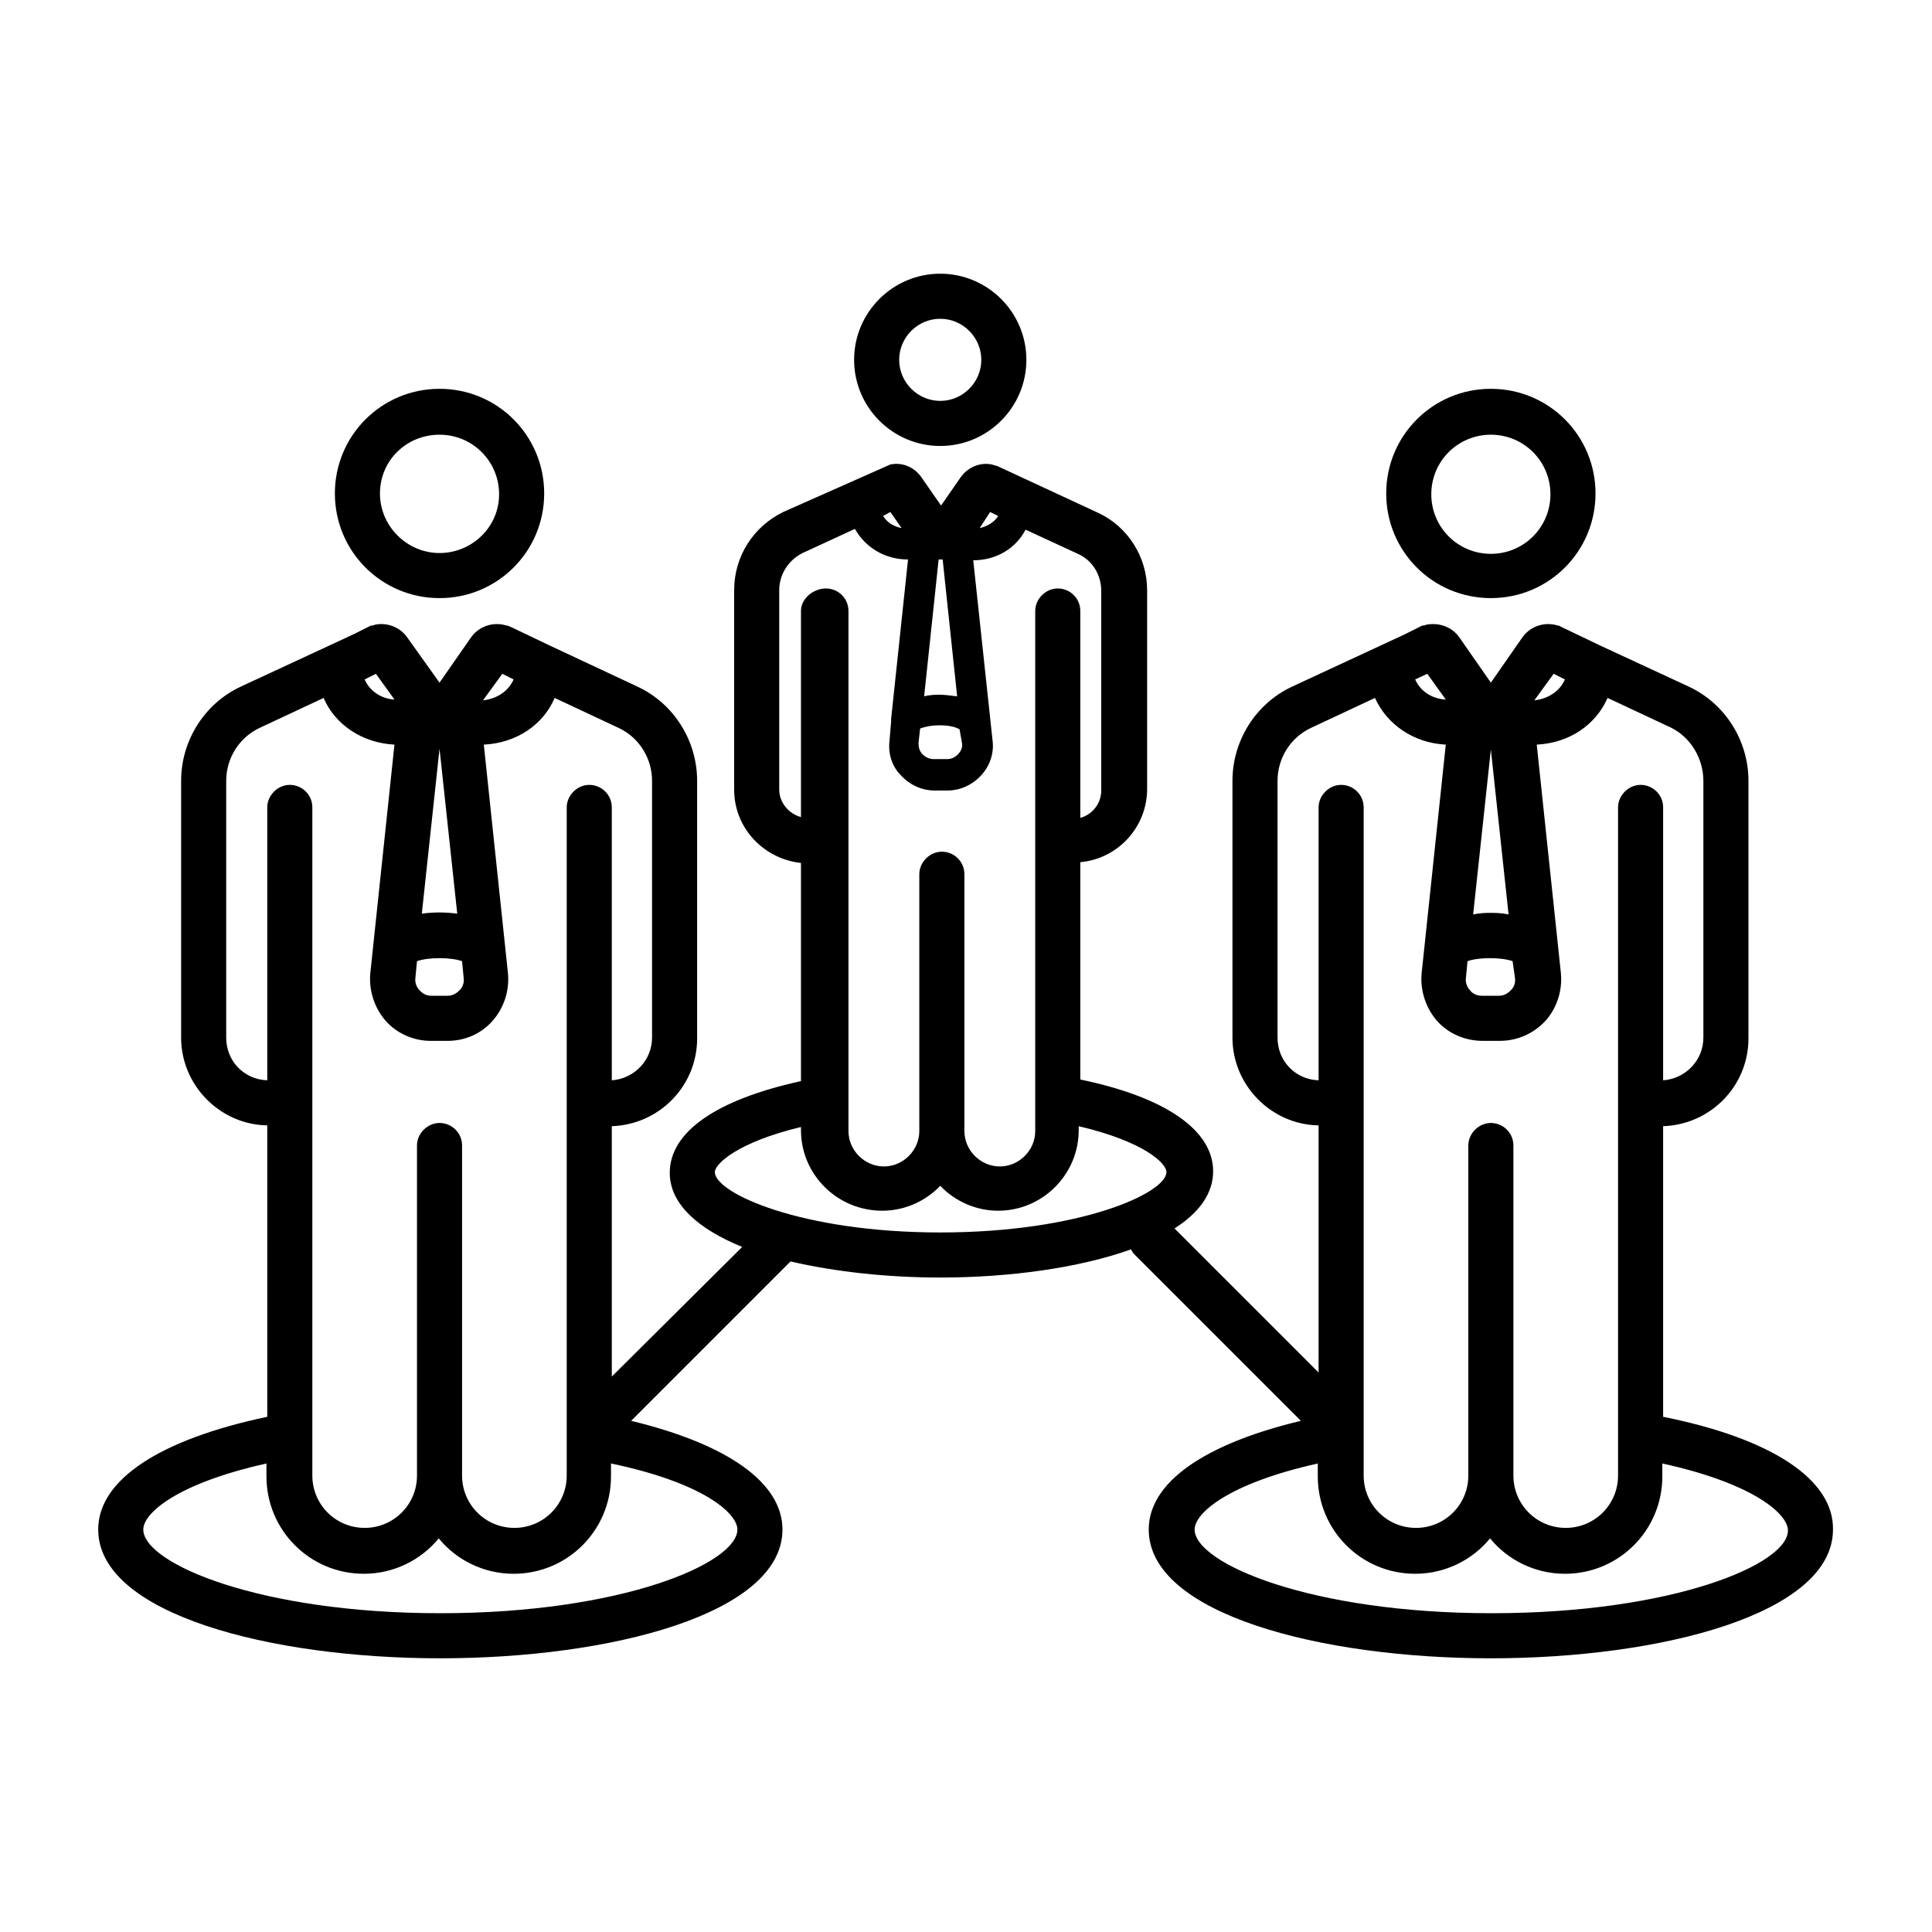 <?xml version="1.0" encoding="utf-8"?>
<!-- Generator: Adobe Illustrator 24.1.0, SVG Export Plug-In . SVG Version: 6.00 Build 0)  -->
<svg version="1.1" xmlns="http://www.w3.org/2000/svg" xmlns:xlink="http://www.w3.org/1999/xlink" x="0px" y="0px"
	 viewBox="0 0 24 24" style="enable-background:new 0 0 24 24;" xml:space="preserve">
<style type="text/css">
	.st0{fill:none;}
</style>
<g id="Sea_Change">
</g>
<g id="Best_of_Practices">
</g>
<g id="Push_Back">
</g>
<g id="Weeds">
</g>
<g id="Core">
</g>
<g id="Guesstimate">
</g>
<g id="Touch_Base_02">
</g>
<g id="Team_02">
</g>
<g id="Gain_Traction">
</g>
<g id="Leverage">
</g>
<g id="Teamwork">
</g>
<g id="Team_01">
</g>
<g id="Change_Management">
	<g>
		<path d="M18.52,7.43c0.72,0,1.3-0.58,1.3-1.3s-0.58-1.3-1.3-1.3s-1.3,0.58-1.3,1.3S17.8,7.43,18.52,7.43z M18.52,5.4
			c0.41,0,0.74,0.33,0.74,0.74s-0.33,0.74-0.74,0.74s-0.74-0.33-0.74-0.74S18.11,5.4,18.52,5.4z"/>
		<path d="M20.66,17.6v-3.61c0.59-0.02,1.06-0.5,1.06-1.09V9.7c0-0.5-0.29-0.96-0.74-1.17l-1.1-0.51l-0.48-0.23l-0.04-0.02
			c0,0-0.01,0-0.01,0l-0.04-0.01C19.16,7.73,19,7.79,18.91,7.92l-0.39,0.56l-0.39-0.56c-0.09-0.13-0.25-0.19-0.41-0.16l-0.03,0.01
			c-0.01,0-0.01,0-0.02,0l-0.22,0.11l-1.4,0.65C15.6,8.74,15.31,9.2,15.31,9.7v3.19c0,0.59,0.48,1.08,1.07,1.09v3.07l-1.79-1.79
			c0.3-0.19,0.48-0.43,0.48-0.71c0-0.51-0.59-0.92-1.65-1.14v-2.7c0.46-0.04,0.83-0.43,0.83-0.91V7.33c0-0.41-0.24-0.79-0.61-0.96
			l-1.25-0.58l-0.07-0.02c-0.14-0.03-0.29,0.03-0.38,0.15l-0.25,0.36l-0.25-0.36c-0.09-0.12-0.23-0.18-0.38-0.15L9.73,6.36
			C9.36,6.54,9.12,6.91,9.12,7.33v2.48c0,0.48,0.37,0.86,0.83,0.91v2.71c-1.05,0.23-1.63,0.63-1.63,1.14c0,0.39,0.36,0.7,0.9,0.92
			L7.6,17.1v-3.11c0.59-0.02,1.06-0.5,1.06-1.09V9.7c0-0.5-0.29-0.96-0.74-1.17L6.81,8.01L6.35,7.79L6.3,7.77c0,0-0.01,0-0.01,0
			L6.25,7.76C6.1,7.73,5.94,7.79,5.85,7.92L5.46,8.48L5.06,7.92C4.97,7.79,4.81,7.73,4.66,7.76L4.63,7.77c-0.01,0-0.01,0-0.02,0
			L4.39,7.88L2.99,8.53C2.54,8.74,2.25,9.2,2.25,9.7v3.19c0,0.59,0.48,1.08,1.07,1.09v3.62c-1.33,0.28-2.1,0.78-2.1,1.4
			c0,1.05,2.14,1.6,4.25,1.6s4.25-0.55,4.25-1.6c0-0.58-0.68-1.06-1.88-1.35l1.98-1.98c0.56,0.13,1.21,0.2,1.86,0.2
			c0.86,0,1.73-0.12,2.37-0.35c0.01,0.02,0.02,0.04,0.04,0.06l2.07,2.07c-1.21,0.29-1.89,0.77-1.89,1.35c0,1.05,2.14,1.6,4.25,1.6
			s4.25-0.55,4.25-1.6C22.78,18.38,22.01,17.87,20.66,17.6z M5.76,12.15c0.01,0.08-0.03,0.13-0.05,0.15
			c-0.02,0.02-0.07,0.07-0.15,0.07H5.36c-0.08,0-0.12-0.04-0.15-0.07c-0.02-0.02-0.06-0.08-0.05-0.15l0.02-0.21
			c0.14-0.05,0.42-0.05,0.56,0L5.76,12.15z M4.67,8.37l0.23,0.32C4.73,8.68,4.59,8.58,4.53,8.44L4.67,8.37z M5.24,11.35L5.46,9.3
			l0.22,2.05C5.53,11.33,5.38,11.33,5.24,11.35z M6.24,8.37l0.14,0.07c-0.06,0.14-0.2,0.24-0.38,0.26L6.24,8.37z M2.81,12.89V9.7
			c0-0.28,0.16-0.54,0.42-0.66l0.79-0.37C4.16,9,4.5,9.23,4.9,9.25l-0.3,2.84c-0.02,0.21,0.05,0.43,0.19,0.59
			c0.14,0.16,0.35,0.25,0.56,0.25h0.21c0.22,0,0.42-0.09,0.56-0.25c0.14-0.16,0.21-0.37,0.19-0.59l-0.3-2.84
			C6.42,9.23,6.75,9,6.89,8.67l0.79,0.37C7.94,9.16,8.1,9.42,8.1,9.7v3.19c0,0.28-0.22,0.51-0.5,0.53v-3.39
			c0-0.16-0.13-0.28-0.28-0.28s-0.28,0.13-0.28,0.28v8.3c0,0.36-0.29,0.65-0.65,0.65c-0.36,0-0.65-0.29-0.65-0.65v-4.1
			c0-0.16-0.13-0.28-0.28-0.28s-0.28,0.13-0.28,0.28v4.1c0,0.36-0.29,0.65-0.65,0.65c-0.36,0-0.65-0.29-0.65-0.65v-8.3
			c0-0.16-0.13-0.28-0.28-0.28s-0.28,0.13-0.28,0.28v3.39C3.03,13.41,2.81,13.18,2.81,12.89z M9.16,19c0,0.42-1.44,1.04-3.69,1.04
			c-2.25,0-3.69-0.62-3.69-1.04c0-0.2,0.41-0.57,1.53-0.82v0.16c0,0.67,0.54,1.21,1.21,1.21c0.37,0,0.71-0.17,0.93-0.44
			c0.22,0.27,0.56,0.44,0.93,0.44c0.67,0,1.21-0.54,1.21-1.21v-0.16C8.74,18.42,9.16,18.8,9.16,19z M11.95,9.23
			c0.01,0.05-0.01,0.1-0.05,0.14c-0.04,0.04-0.08,0.06-0.14,0.06H11.6c-0.05,0-0.1-0.02-0.14-0.06c-0.04-0.04-0.05-0.09-0.05-0.14
			l0.02-0.18c0.05-0.02,0.14-0.04,0.24-0.04c0.12,0,0.2,0.02,0.25,0.05L11.95,9.23z M11.06,6.36l0.14,0.2
			c-0.1-0.02-0.18-0.07-0.23-0.15L11.06,6.36z M11.68,8.63c-0.05,0-0.12,0-0.2,0.02l0.18-1.7h0.05l0.18,1.7
			C11.8,8.64,11.73,8.63,11.68,8.63z M12.3,6.36l0.1,0.05c-0.05,0.08-0.14,0.13-0.23,0.15L12.3,6.36z M9.68,9.81V7.33
			c0-0.19,0.11-0.37,0.29-0.46l0.65-0.3c0.13,0.23,0.37,0.38,0.66,0.38h0l-0.21,1.98c0,0.01,0,0.02,0,0.03l-0.02,0.24
			c-0.02,0.16,0.03,0.32,0.14,0.43c0.11,0.12,0.26,0.19,0.42,0.19h0.16c0.16,0,0.31-0.07,0.42-0.19c0.11-0.12,0.16-0.28,0.14-0.43
			l-0.24-2.24h0c0.29,0,0.53-0.15,0.65-0.38l0.65,0.3c0.18,0.08,0.29,0.26,0.29,0.46v2.48c0,0.16-0.11,0.3-0.26,0.34V7.59
			c0-0.16-0.13-0.28-0.28-0.28s-0.28,0.13-0.28,0.28v6.46c0,0.24-0.2,0.44-0.44,0.44c-0.24,0-0.44-0.2-0.44-0.44v-3.19
			c0-0.16-0.13-0.28-0.28-0.28s-0.28,0.13-0.28,0.28v3.19c0,0.24-0.2,0.44-0.44,0.44c-0.24,0-0.44-0.2-0.44-0.44V7.59
			c0-0.16-0.13-0.28-0.28-0.28S9.95,7.43,9.95,7.59v2.56C9.8,10.11,9.68,9.97,9.68,9.81z M8.88,14.56c0-0.1,0.28-0.37,1.07-0.56
			v0.04c0,0.55,0.45,1,1.01,1c0.28,0,0.54-0.12,0.72-0.31c0.18,0.19,0.44,0.31,0.72,0.31c0.55,0,1-0.45,1-1v-0.05
			c0.81,0.19,1.09,0.46,1.09,0.57c0,0.26-1.07,0.75-2.81,0.75C9.95,15.31,8.88,14.82,8.88,14.56z M18.82,12.15
			c0.01,0.08-0.03,0.13-0.05,0.15c-0.02,0.02-0.07,0.07-0.15,0.07h-0.21c-0.08,0-0.13-0.04-0.15-0.07
			c-0.02-0.02-0.06-0.08-0.05-0.15l0.02-0.21c0.14-0.05,0.42-0.05,0.56,0L18.82,12.15z M17.73,8.37l0.23,0.32
			c-0.18-0.01-0.32-0.11-0.38-0.25L17.73,8.37z M18.52,11.34c-0.05,0-0.13,0-0.22,0.02l0.22-2.05l0.22,2.05
			C18.65,11.34,18.57,11.34,18.52,11.34z M19.3,8.37l0.14,0.07c-0.06,0.14-0.2,0.24-0.38,0.26L19.3,8.37z M15.87,12.89V9.7
			c0-0.28,0.16-0.54,0.42-0.66l0.79-0.37c0.15,0.33,0.48,0.56,0.88,0.58l-0.3,2.84c-0.02,0.21,0.05,0.43,0.19,0.59
			c0.14,0.16,0.35,0.25,0.57,0.25h0.21c0.22,0,0.42-0.09,0.57-0.25c0.14-0.16,0.21-0.37,0.19-0.59l-0.3-2.84
			c0.4-0.02,0.73-0.24,0.88-0.58l0.79,0.37C21,9.16,21.16,9.42,21.16,9.7v3.19c0,0.28-0.22,0.51-0.5,0.53v-3.39
			c0-0.16-0.13-0.28-0.28-0.28s-0.28,0.13-0.28,0.28v8.3c0,0.36-0.29,0.65-0.65,0.65s-0.65-0.29-0.65-0.65v-4.1
			c0-0.16-0.13-0.28-0.28-0.28s-0.28,0.13-0.28,0.28v4.1c0,0.36-0.29,0.65-0.65,0.65c-0.36,0-0.65-0.29-0.65-0.65v-8.3
			c0-0.16-0.13-0.28-0.28-0.28s-0.28,0.13-0.28,0.28v3.39C16.09,13.41,15.87,13.18,15.87,12.89z M18.53,20.04
			c-2.25,0-3.69-0.62-3.69-1.04c0-0.2,0.41-0.57,1.53-0.82v0.16c0,0.67,0.54,1.21,1.21,1.21c0.37,0,0.71-0.17,0.93-0.44
			c0.22,0.27,0.56,0.44,0.93,0.44c0.67,0,1.21-0.54,1.21-1.21v-0.16c1.14,0.25,1.56,0.63,1.56,0.83
			C22.22,19.43,20.78,20.04,18.53,20.04z"/>
		<path d="M5.46,7.43c0.72,0,1.3-0.58,1.3-1.3s-0.58-1.3-1.3-1.3s-1.3,0.58-1.3,1.3S4.74,7.43,5.46,7.43z M5.46,5.4
			c0.41,0,0.74,0.33,0.74,0.74S5.86,6.87,5.46,6.87S4.72,6.54,4.72,6.13S5.05,5.4,5.46,5.4z"/>
		<path d="M11.68,5.54c0.59,0,1.07-0.48,1.07-1.07s-0.48-1.07-1.07-1.07s-1.07,0.48-1.07,1.07S11.09,5.54,11.68,5.54z M11.68,3.96
			c0.28,0,0.51,0.23,0.51,0.51s-0.23,0.51-0.51,0.51s-0.51-0.23-0.51-0.51S11.4,3.96,11.68,3.96z"/>
	</g>
	<rect class="st0" width="24" height="24"/>
</g>
<g id="Progress_Review">
</g>
<g id="Deliverables">
</g>
<g id="Core_Competencies">
</g>
<g id="Critical_Path_02">
</g>
<g id="Greenfield">
</g>
<g id="_x32_0000_Feet">
</g>
<g id="Critical_Path_01">
</g>
<g id="Rock-star">
</g>
<g id="Mission-critical">
</g>
<g id="Workplan_02">
</g>
<g id="Managing_Up">
</g>
<g id="Hit_The_Ground">
</g>
<g id="Engagement">
</g>
<g id="Analysis">
</g>
<g id="Loop">
</g>
<g id="Buy-in">
</g>
<g id="Pipeline">
</g>
<g id="Case">
</g>
<g id="Bandwidth">
</g>
<g id="Video_Chat">
</g>
<g id="Video_Conference_Male">
</g>
<g id="Mindset">
</g>
<g id="Workplan_01">
</g>
<g id="Growth_02">
</g>
<g id="Facetime">
</g>
<g id="Client">
</g>
<g id="Video_Conference_Female">
</g>
<g id="Public_Speaking">
</g>
<g id="Idea">
</g>
<g id="Briefing">
</g>
<g id="Bottoms-up">
</g>
<g id="Due_Dil">
</g>
<g id="White_Space">
</g>
<g id="Networking">
</g>
<g id="Growth_01">
</g>
<g id="Deck">
</g>
<g id="Touch_Base_01">
</g>
</svg>

